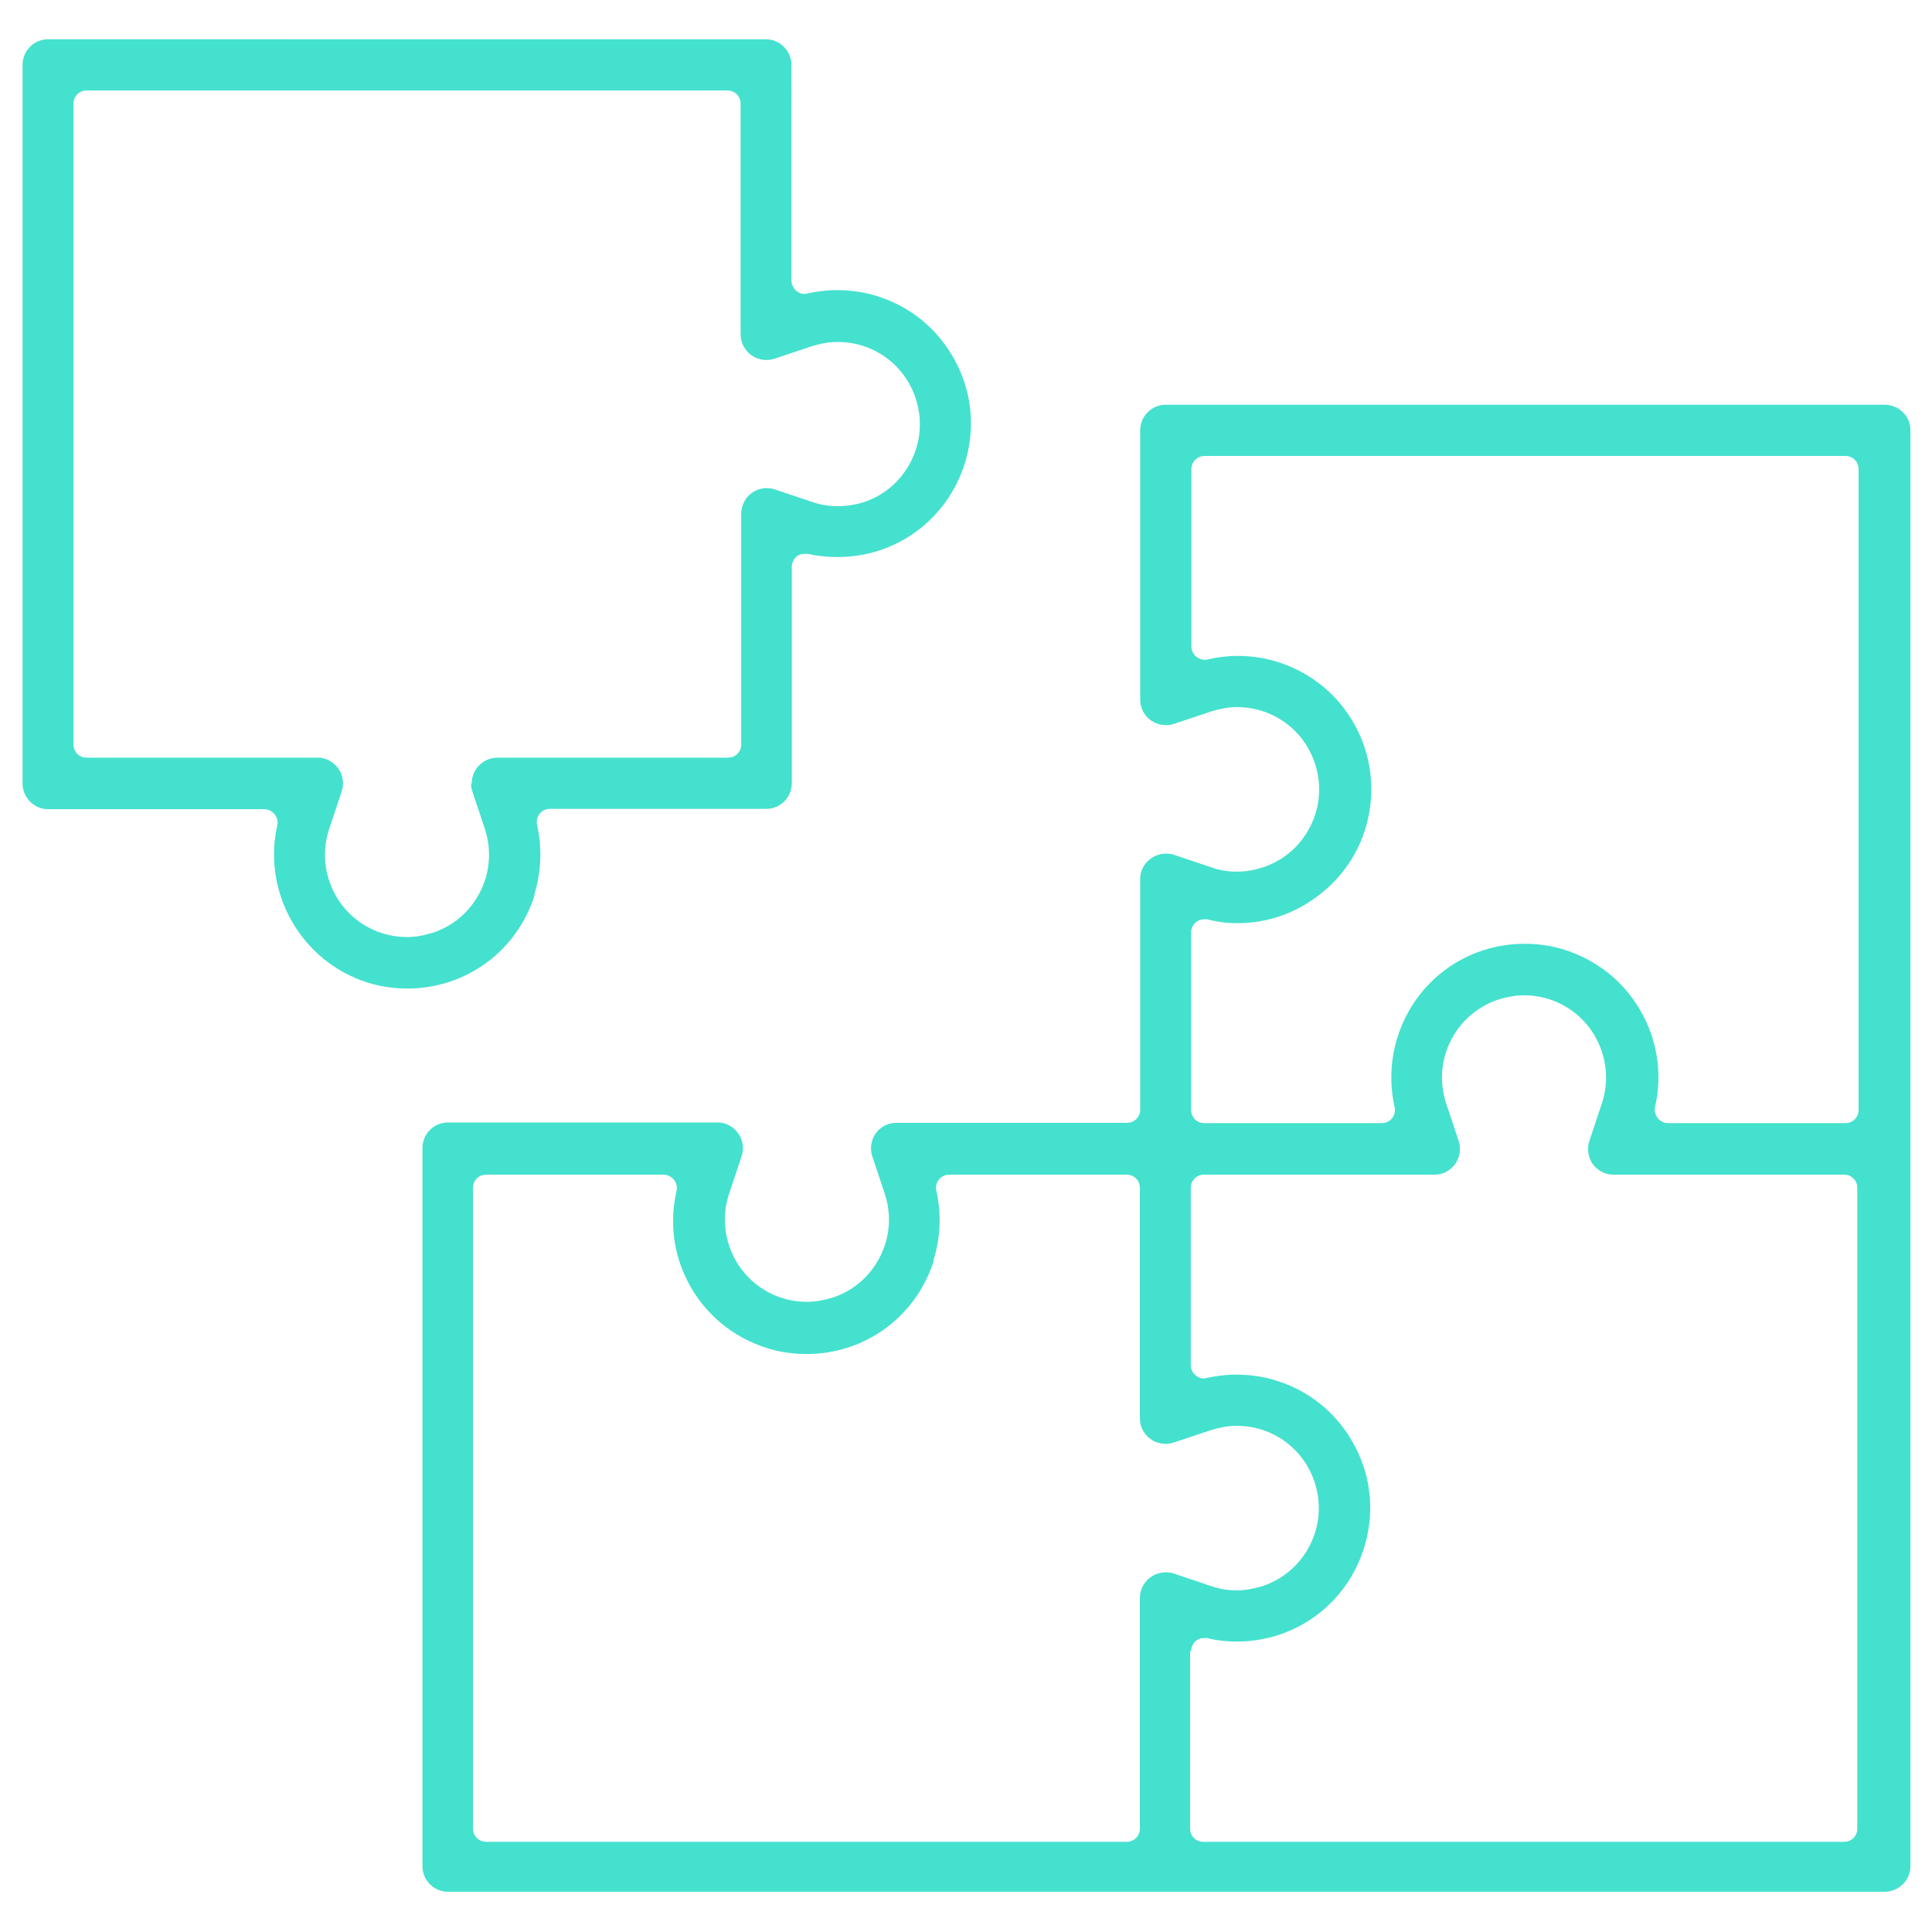 <?xml version="1.0" encoding="UTF-8"?><svg id="Layer_1" xmlns="http://www.w3.org/2000/svg" viewBox="0 0 60 60"><defs><style>.cls-1{fill:#44e1ce;}</style></defs><path class="cls-1" d="m58.51,12.57h-22.31c-.44,0-.79.36-.79.79v8.37c0,.44.36.79.8.79.08,0,.16-.01.25-.04l1.17-.39c.26-.08.53-.13.79-.13,1.11,0,2.08.71,2.42,1.76.21.65.16,1.34-.15,1.95-.31.61-.83,1.06-1.48,1.27-.25.08-.52.13-.79.13s-.54-.04-.79-.13l-1.16-.39c-.08-.03-.17-.04-.26-.04-.34,0-.65.22-.76.54-.03.07-.04.16-.04.25v7.16c0,.23-.18.41-.41.41h-7.16c-.21,0-.41.08-.56.23-.15.15-.23.35-.23.56,0,.08.01.17.04.25l.39,1.17c.21.65.16,1.34-.15,1.95-.31.61-.83,1.06-1.48,1.27-.26.08-.53.13-.79.13-1.11,0-2.08-.71-2.42-1.76-.17-.51-.17-1.08,0-1.59l.39-1.17c.07-.2.05-.42-.04-.61-.1-.19-.26-.33-.46-.4-.08-.03-.16-.04-.25-.04h-8.37c-.44,0-.79.36-.79.79v22.31c0,.44.36.79.79.79h44.62c.44,0,.8-.36.8-.79V13.36c0-.44-.36-.79-.8-.79Zm-29.52,26.57c.22-.7.25-1.45.09-2.16-.03-.12,0-.25.08-.35.08-.1.2-.15.32-.15h5.51c.23,0,.41.18.41.41v7.16c0,.44.36.79.8.79.08,0,.16-.01.25-.04l1.17-.39c.26-.08.53-.13.79-.13,1.11,0,2.08.71,2.42,1.76.21.65.16,1.34-.15,1.95-.31.61-.84,1.06-1.48,1.27-.26.08-.53.13-.79.13s-.54-.04-.79-.13l-1.16-.39c-.08-.03-.17-.04-.26-.04-.34,0-.65.22-.76.55-.03.08-.04.17-.04.25v7.16c0,.23-.18.41-.41.41H15.1c-.23,0-.41-.18-.41-.41v-19.9c0-.23.18-.41.41-.41h5.51c.12,0,.24.06.32.16.08.1.11.22.08.35-.22.97-.1,1.95.36,2.83.51.98,1.37,1.7,2.43,2.04.4.13.82.19,1.25.19,1.82,0,3.4-1.16,3.95-2.9Zm13.54-13.94c.18-1.09-.07-2.19-.71-3.09-.77-1.09-2.04-1.74-3.37-1.74-.33,0-.66.04-.94.11-.03,0-.07.01-.1.01-.09,0-.18-.03-.25-.09-.1-.08-.16-.2-.16-.32v-5.51c0-.23.18-.41.41-.41h19.9c.23,0,.41.18.41.41v19.9c0,.23-.18.41-.41.41h-5.51c-.12,0-.24-.06-.32-.16-.08-.1-.11-.23-.08-.35.22-.95.09-1.96-.37-2.83-.51-.98-1.37-1.7-2.43-2.04-.41-.13-.83-.19-1.25-.19-1.82,0-3.4,1.16-3.95,2.9-.22.7-.25,1.45-.09,2.17.03.12,0,.25-.08.35-.08.1-.2.15-.32.15h-5.51c-.23,0-.41-.18-.41-.41v-5.51c0-.13.06-.24.15-.32.07-.06.16-.09.26-.09h.09c.31.08.62.12.94.12.87,0,1.71-.27,2.42-.79.9-.64,1.5-1.59,1.68-2.69Zm-5.54,26.08c0-.12.06-.24.15-.32.07-.06.16-.09.26-.09h.09c.3.08.61.11.92.11,1.82,0,3.4-1.16,3.95-2.9.33-1.06.24-2.18-.28-3.16-.51-.98-1.37-1.71-2.43-2.04-.41-.13-.83-.19-1.25-.19-.32,0-.64.04-1.01.12-.09,0-.18-.03-.25-.09-.1-.08-.16-.2-.16-.32v-5.51c0-.23.18-.41.41-.41h7.16c.44,0,.79-.36.79-.8,0-.08-.01-.16-.04-.25l-.39-1.17c-.44-1.34.29-2.78,1.63-3.22.26-.08.52-.13.79-.13,1.11,0,2.08.71,2.42,1.76.17.51.17,1.08,0,1.59l-.39,1.17c-.07.2-.05.42.04.61.09.19.26.33.46.4.09.03.17.04.25.04h7.16c.23,0,.41.18.41.41v19.9c0,.23-.18.41-.41.41h-19.9c-.23,0-.41-.18-.41-.41v-5.51Z"/><path class="cls-1" d="m16.59,27.79c.22-.7.25-1.45.09-2.17-.03-.12,0-.25.08-.35.08-.1.2-.15.32-.15h6.72c.44,0,.79-.36.79-.8v-6.72c0-.12.06-.24.15-.32.06-.05.14-.08.28-.08.02,0,.04,0,.07,0,.3.07.62.1.92.1,1.82,0,3.4-1.16,3.95-2.9.33-1.06.24-2.18-.28-3.16-.51-.98-1.37-1.71-2.43-2.04-.41-.13-.83-.19-1.25-.19-.32,0-.64.04-1.01.12-.09,0-.18-.03-.25-.09-.1-.08-.16-.2-.16-.32V2.02c0-.44-.36-.8-.79-.8H1.49c-.44,0-.79.36-.79.8v22.31c0,.44.36.8.79.8h6.72c.12,0,.24.06.32.16.08.1.11.23.08.35-.47,2.08.75,4.22,2.79,4.87.41.13.83.19,1.25.19,1.82,0,3.4-1.16,3.95-2.89Zm-1.96-3.46c0,.09.01.17.04.25l.39,1.17c.21.65.16,1.34-.15,1.95-.31.61-.83,1.06-1.48,1.27-.26.08-.52.13-.79.13-1.11,0-2.08-.71-2.42-1.76-.17-.51-.17-1.08,0-1.59l.39-1.17c.07-.2.05-.42-.04-.61-.1-.19-.26-.33-.46-.4-.08-.03-.17-.04-.25-.04H2.69c-.23,0-.41-.18-.41-.41V3.22c0-.23.18-.41.41-.41h19.9c.23,0,.41.18.41.41v7.16c0,.44.36.8.8.8.08,0,.16-.01.25-.04l1.17-.39c.26-.08.53-.13.8-.13,1.11,0,2.08.71,2.42,1.76.21.65.16,1.34-.15,1.95-.31.61-.83,1.06-1.48,1.27-.26.08-.53.12-.79.12s-.54-.04-.79-.13l-1.17-.39c-.08-.03-.17-.04-.25-.04-.34,0-.65.22-.75.55-.03.08-.04.16-.04.25v7.16c0,.23-.18.41-.41.41h-7.16c-.44,0-.8.36-.8.8Z"/></svg>